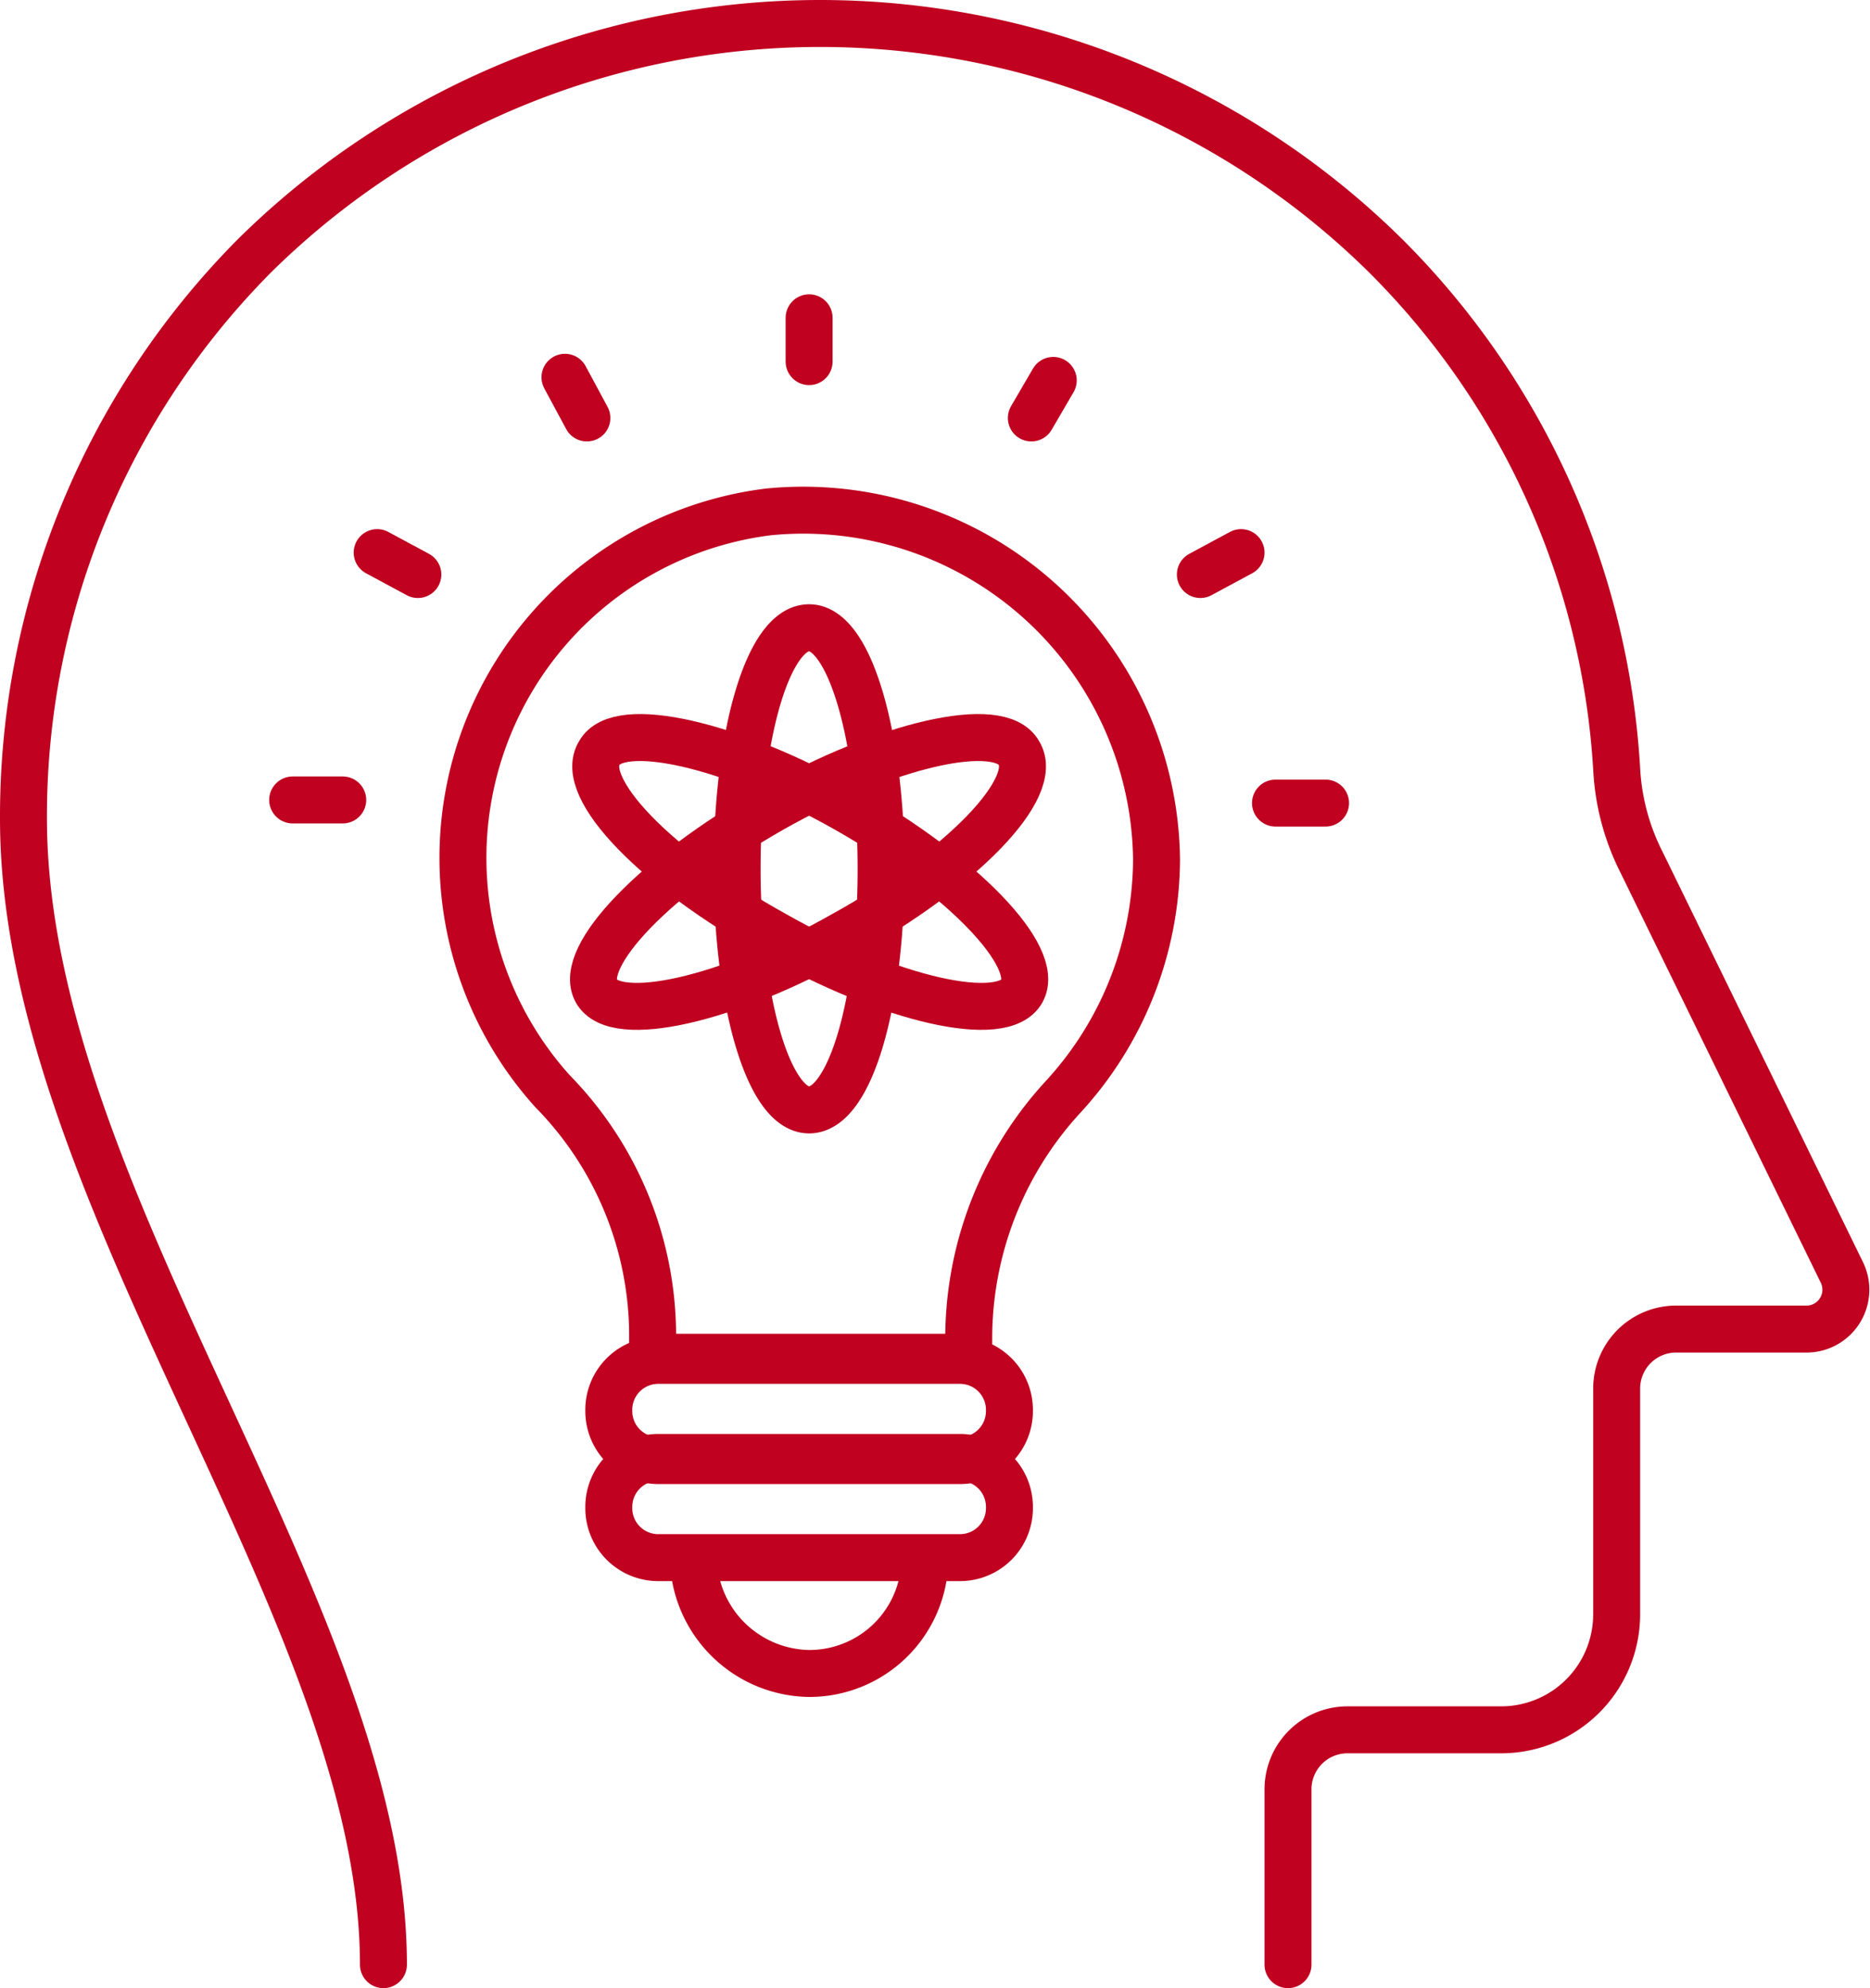 <svg xmlns="http://www.w3.org/2000/svg" width="59.744" height="63.5" viewBox="0 0 59.744 63.5">
    <path data-name="Path 24561" d="M15.4 64c0-11.2-11.5-24.5-11.5-36.6a25.4 25.4 0 0 1 7.4-18 25.714 25.714 0 0 1 36.1 0 25.246 25.246 0 0 1 7.4 16.4 7.415 7.415 0 0 0 .8 3L62 41.9a1.258 1.258 0 0 1-1.1 1.8h-4.2a1.9 1.9 0 0 0-1.9 1.9v7.2a3.691 3.691 0 0 1-3.7 3.7h-4.9a1.9 1.9 0 0 0-1.9 1.9V64" style="fill:none;stroke:#c00120;stroke-linecap:round;stroke-linejoin:round;stroke-miterlimit:10;stroke-width:1.5px" transform="translate(-3.15 -1.25)"/>
    <path data-name="Path 24562" d="M40.1 28.7a11.277 11.277 0 0 1-3 7.6 11.388 11.388 0 0 0-3 7.8v.5H24v-.8a11.164 11.164 0 0 0-3.2-7.7 11.135 11.135 0 0 1 6.9-18.5 11.289 11.289 0 0 1 12.4 11.1zM24.2 47.9h9.6a1.58 1.58 0 0 0 1.6-1.6h0a1.58 1.58 0 0 0-1.6-1.6h-9.6a1.58 1.58 0 0 0-1.6 1.6h0a1.58 1.58 0 0 0 1.6 1.6z" style="fill:none;stroke:#c00120;stroke-linecap:round;stroke-linejoin:round;stroke-miterlimit:10;stroke-width:1.5px" transform="translate(-3.15 -1.25)"/>
    <path data-name="Path 24563" d="M24.2 51h9.6a1.58 1.58 0 0 0 1.6-1.6h0a1.58 1.58 0 0 0-1.6-1.6h-9.6a1.58 1.58 0 0 0-1.6 1.6h0a1.58 1.58 0 0 0 1.6 1.6zm0 0h9.6m-1.1 0a3.691 3.691 0 0 1-3.7 3.7 3.757 3.757 0 0 1-3.7-3.7zm-1.4-22c0 4.3-1 7.7-2.3 7.7s-2.3-3.5-2.3-7.7c0-4.3 1-7.7 2.3-7.7s2.3 3.5 2.3 7.7z" style="fill:none;stroke:#c00120;stroke-linecap:round;stroke-linejoin:round;stroke-miterlimit:10;stroke-width:1.5px" transform="translate(-3.15 -1.25)"/>
    <path data-name="Path 24564" d="M30.1 31.1c-3.7 2.1-7.3 2.9-7.9 1.8s1.9-3.7 5.6-5.8 7.3-2.9 7.9-1.8c.7 1.1-1.8 3.7-5.6 5.8z" style="fill:none;stroke:#c00120;stroke-linecap:round;stroke-linejoin:round;stroke-miterlimit:10;stroke-width:1.5px" transform="translate(-3.15 -1.25)"/>
    <path data-name="Path 24565" d="M27.9 31.1c3.7 2.1 7.3 2.9 7.9 1.8s-1.9-3.7-5.6-5.8-7.3-2.9-7.9-1.8c-.7 1.1 1.8 3.7 5.6 5.8zM29 12.8v-1.4m-7.1 3.2-.7-1.3m-4.7 6.3-1.3-.7m-1.1 7.9h-1.6m31.4.1h1.6m-4-7.3 1.3-.7m-6.7-4.3.7-1.2" style="fill:none;stroke:#c00120;stroke-linecap:round;stroke-linejoin:round;stroke-miterlimit:10;stroke-width:1.5px" transform="translate(-3.15 -1.25)"/>
</svg>
